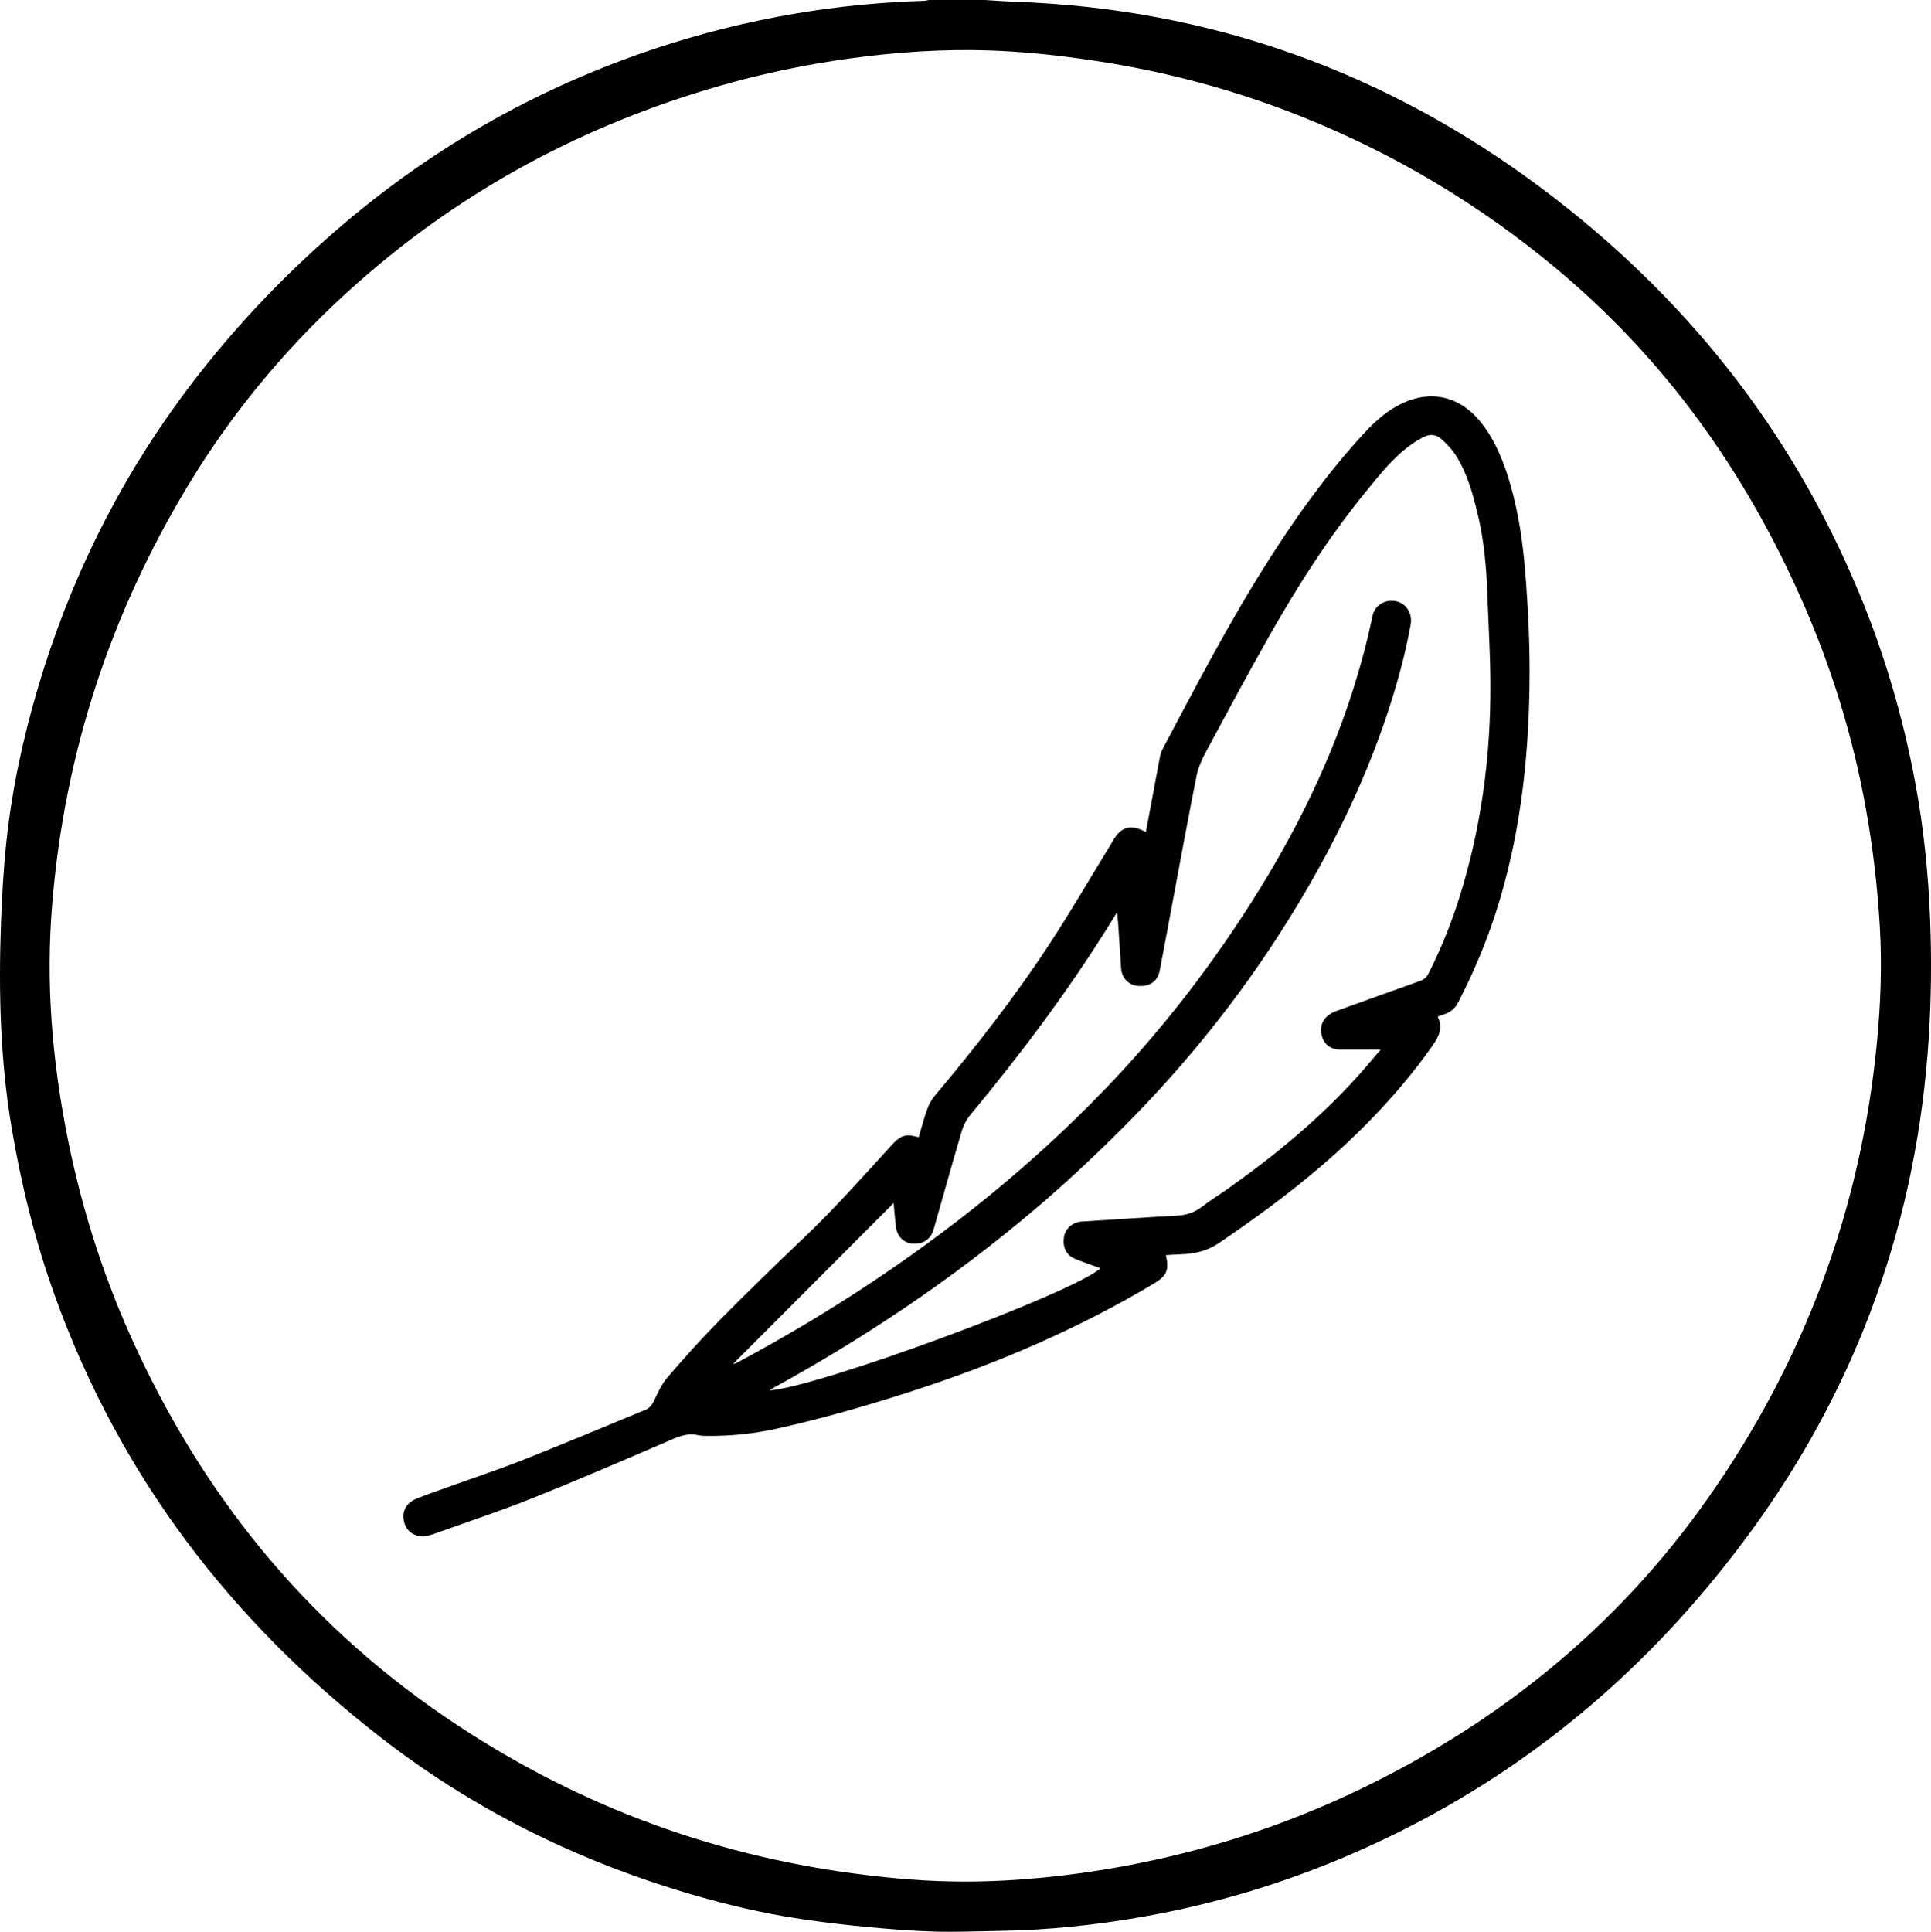 <svg viewBox="0 0 1792.94 1793.46" xmlns="http://www.w3.org/2000/svg" data-sanitized-data-name="Layer 1" data-name="Layer 1" id="Layer_1">
  <defs>
    <style>
      .cls-1 {
        stroke-width: 0px;
      }
    </style>
  </defs>
  <path d="M914.43,0c9.37.55,18.74,1.28,28.12,1.62,181.35,6.45,344.59,65.05,489.36,173.53,131.15,98.28,230.55,222.4,293.86,374.37,23.98,57.56,41.45,117.06,52.75,178.39,7.59,41.18,11.87,82.7,13.54,124.54,1.48,37.09,1.15,74.16-1.23,111.17-10.84,168.65-65.34,321.62-165.17,458.23-33.95,46.45-71.48,89.76-113.21,129.42-77.12,73.28-164.77,130.51-262.6,172.21-60.28,25.69-122.67,44.27-187.2,55.78-44.63,7.96-89.56,12.71-134.9,13.39-20.03.3-40.08,1.2-60.08.63-20.59-.59-41.17-2.24-61.69-4.16-20.34-1.91-40.66-4.32-60.88-7.27-41.67-6.09-82.4-16.37-122.53-29-97.41-30.66-187.15-76.4-267.93-138.93-139.81-108.23-243.39-243.51-303.62-410.68-18.33-50.88-31.25-103.13-40.24-156.47C.17,983.94-1.36,920.72.91,857.31c.9-25.21,2.34-50.46,5-75.54,5.18-48.73,15.47-96.51,29.4-143.49,29.06-98.02,73.32-188.53,134.14-270.81,42.2-57.09,90.44-108.6,144.19-154.95,90.71-78.22,193.18-135.41,307.38-171.56,44.27-14.01,89.39-24.35,135.33-31.19,33.58-5,67.32-7.9,101.24-9,1.61-.05,3.21-.49,4.81-.75,17.35,0,34.69,0,52.04,0ZM896.02,1746.87c46.61-.02,97.42-5.08,146.93-14.21,76.19-14.06,149.31-37.58,219.14-71.14,130.6-62.77,239.79-151.35,323.48-270.2,89.56-127.2,142.19-268.26,157.14-423.24,3.43-35.6,4.81-71.22,2.75-106.99-2.2-38.06-6.65-75.79-13.52-113.28-12.02-65.52-31.61-128.66-58.45-189.62-53.02-120.41-127.59-224.87-229.05-309.35-70.96-59.08-149.34-105.89-235.07-140.27-62.37-25.01-126.84-42.26-193.29-52.26-32.08-4.83-64.29-8.33-96.69-9.47-43.11-1.51-86.03,1.44-128.75,7.21-41.56,5.61-82.53,14.16-122.85,25.77-124.77,35.93-236.66,95.57-334.26,181.5-62.02,54.61-114.93,116.95-157.84,187.61-73.01,120.2-115.76,250.28-127.23,390.6-2.97,36.31-3.12,72.56-.52,108.84,2.4,33.36,6.88,66.47,13.13,99.35,12.54,66.01,32.12,129.83,59.49,191.19,64.79,145.22,160.66,264.99,292.47,354.93,116.09,79.22,243.93,127.94,383.4,145.99,33.08,4.28,66.24,7.07,99.6,7.04Z" class="cls-1"></path>
  <path d="M853.02,1055.81c2.5-8.46,4.62-16.85,7.51-24.97,1.61-4.54,3.8-9.19,6.87-12.85,38.34-45.73,75.13-92.66,107.76-142.65,19.74-30.24,37.9-61.5,56.77-92.3.39-.64.71-1.31,1.08-1.96,7.79-13.68,16.88-16.32,30.92-8.59,1.92-10.17,3.84-20.19,5.7-30.21,2.46-13.19,4.81-26.4,7.37-39.57.5-2.6,1.41-5.23,2.64-7.57,31.4-59.37,62.48-118.93,98.61-175.64,26.06-40.9,54.27-80.18,87.11-115.99,9.53-10.39,19.7-20.02,32.23-26.83,29.06-15.8,57.7-9.81,78.04,16.18,13.33,17.03,20.91,36.69,26.81,57.16,7.6,26.34,11.47,53.29,13.69,80.57,2.88,35.33,4.53,70.7,4.02,106.14-1.04,72.43-9.41,143.77-32.07,212.98-9.12,27.86-20.67,54.66-34.01,80.71-2.73,5.33-6.97,9.26-12.87,11.13-1.97.62-3.9,1.38-6.33,2.25,5.27,10.33,1.06,18.63-4.77,26.96-18.39,26.28-39.2,50.42-61.76,73.22-41.42,41.86-87.99,77.15-136.58,110.11-11.22,7.61-22.97,10.03-35.81,10.41-4.45.13-8.9.51-13.43.77,3.23,13.74.87,19.25-11.01,26.34-70.39,42.05-145.22,74.14-223.08,99.41-41.98,13.62-84.34,25.91-127.45,35.41-21.49,4.74-43.32,6.93-65.36,6.65-2.38-.03-4.83-.08-7.13-.63-11.29-2.69-20.67,2.26-30.59,6.53-41.32,17.77-82.65,35.6-124.41,52.29-29.05,11.61-58.82,21.41-88.27,32.01-2.24.81-4.5,1.61-6.8,2.2-10.44,2.69-19.67-1.71-22.7-10.73-3.46-10.3.69-19.3,11.24-23.51,8.58-3.43,17.33-6.44,26.02-9.57,24.4-8.8,49.06-16.96,73.17-26.48,37.95-14.97,75.54-30.84,113.27-46.36,4.02-1.65,6.15-4.85,8.05-8.83,3.5-7.34,6.97-15.08,12.2-21.14,15.5-17.98,31.33-35.75,48-52.64,25.7-26.03,51.93-51.56,78.44-76.77,28.4-27,54.35-56.27,80.74-85.15,4.98-5.45,9.96-11.02,18.4-10.11,2.49.27,4.92.98,7.77,1.57ZM1282.05,974.35c-13.42,0-26.12.05-38.81-.02-7.51-.04-13.47-4.62-15.66-11.76-3.33-10.85,1.59-19.78,13.37-24.03,25.81-9.3,51.62-18.61,77.47-27.78,3.77-1.34,6.23-3.5,8.05-7.1,11.39-22.55,20.88-45.88,28.46-69.96,20.4-64.76,29.21-131.29,28.92-199.02-.12-27.64-1.86-55.26-2.83-82.9-.88-25.26-3.11-50.37-9.08-75.01-4.54-18.73-9.62-37.37-20.07-53.82-3.62-5.69-8.45-10.81-13.49-15.35-4.92-4.44-11.09-4.9-17.12-1.62-3.4,1.85-6.78,3.79-9.95,6.01-17.41,12.16-30.31,28.74-43.52,44.96-33.78,41.48-62.53,86.38-88.87,132.81-20.18,35.56-39.49,71.62-58.85,107.63-3.85,7.16-7.46,14.87-9.04,22.76-7.62,38-14.51,76.15-21.67,114.24-4.18,22.27-8.29,44.56-12.58,66.81-1.88,9.74-9.11,14.79-19.68,14.17-8.81-.52-15.48-7.13-16.12-16.22-1-14.16-1.85-28.33-2.82-42.49-.19-2.81-.59-5.61-1.03-9.56-3.25,5.25-5.76,9.31-8.29,13.35-38.32,61.33-81.71,118.94-127.83,174.56-3.6,4.34-6.46,9.79-8.06,15.2-8.95,30.3-17.39,60.75-26.05,91.13-2.58,9.04-9.72,13.89-19.24,13.28-8.5-.54-14.77-6.71-15.86-15.96-.86-7.33-1.4-14.7-2.06-21.73-49.71,49.8-99.36,99.55-149.02,149.3,1.47-.07,2.65-.58,3.79-1.19,39.25-21.01,77.59-43.56,114.85-67.93,81.57-53.36,157.18-114.02,224.99-184.18,55.47-57.4,103.85-120.33,145.74-188.25,48.45-78.56,85.28-161.94,104.26-252.68,2.14-10.24,11.76-16.01,22.15-13.76,9.38,2.03,15.15,11.52,13.3,21.73-5.59,30.88-14.15,60.96-24.36,90.59-20.4,59.21-47.88,115.09-80.1,168.69-45.57,75.81-99.89,144.75-162.38,207.36-26.52,26.56-53.85,52.2-82.48,76.45-74.59,63.18-155.22,117.54-240.83,164.61-1.59.87-3.1,1.87-5.38,3.26,46.07-3.16,282.3-90.44,307.55-113.45-7.9-2.9-15.76-5.55-23.44-8.66-8.33-3.37-12.05-11.06-10.43-20.54,1.36-7.98,8.13-13.7,16.67-14.23,29.38-1.83,58.75-3.87,88.14-5.44,8.49-.46,15.85-2.64,22.68-7.86,8.3-6.34,17.23-11.84,25.75-17.9,43.6-30.99,84.71-64.86,120.49-104.83,6.94-7.75,13.58-15.76,20.37-23.66Z" class="cls-1"></path>
</svg>